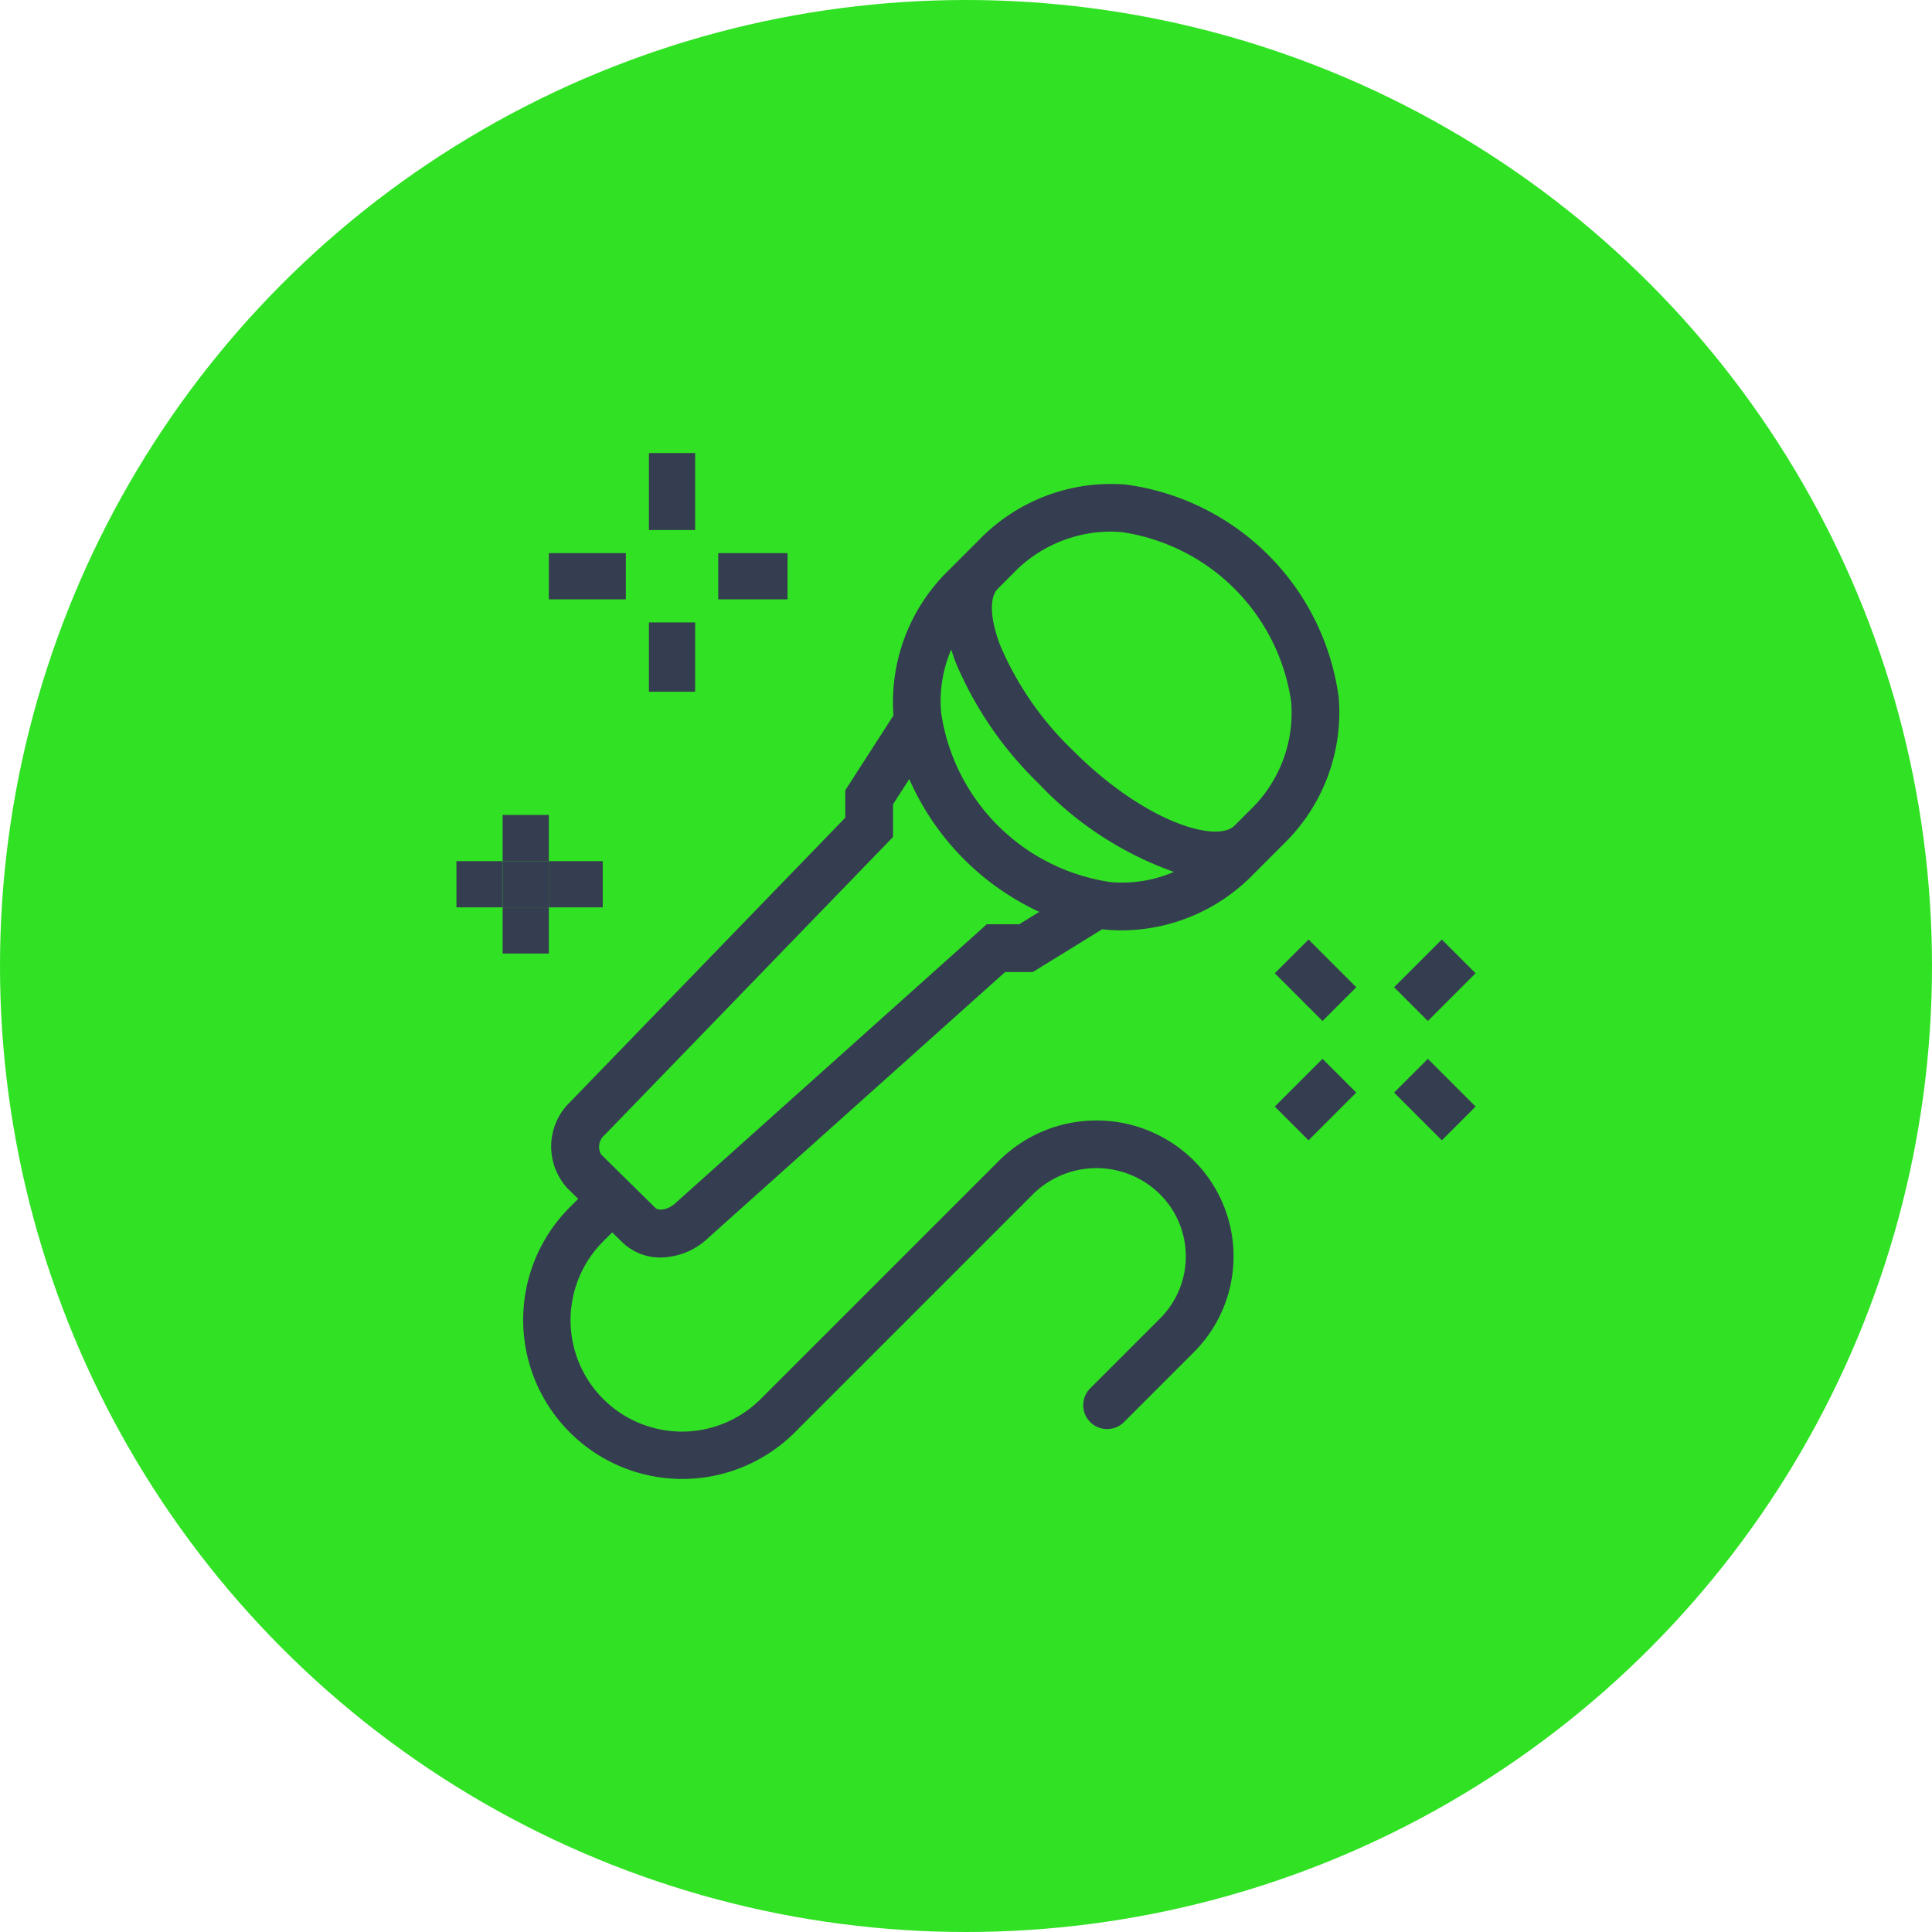<svg xmlns="http://www.w3.org/2000/svg" width="140" height="140" viewBox="0 0 140 140"><defs><style>.a{fill:#31e124;}.b{fill:#353d50;}</style></defs><g transform="translate(-305 -4565.5)"><g transform="translate(305 4565.5)"><g transform="translate(0 0)"><circle class="a" cx="70" cy="70" r="70" transform="translate(0 0)"/><g transform="translate(33.075 32.828)"><rect class="b" width="3.348" height="3.348" transform="translate(3.348 29.573)"/><rect class="b" width="4.891" height="3.458" transform="matrix(0.707, -0.707, 0.707, 0.707, 59.301, 47.358)"/><rect class="b" width="4.891" height="3.458" transform="matrix(0.707, -0.707, 0.707, 0.707, 67.947, 38.712)"/><rect class="b" width="3.458" height="4.891" transform="translate(67.947 46.345) rotate(-45)"/><rect class="b" width="3.458" height="4.891" transform="translate(59.301 37.698) rotate(-45)"/><rect class="b" width="5.58" height="3.348" transform="translate(6.696 7.254)"/><rect class="b" width="5.022" height="3.348" transform="translate(18.971 7.254)"/><rect class="b" width="3.348" height="5.022" transform="translate(13.949 12.276)"/><rect class="b" width="3.348" height="5.58" transform="translate(13.949)"/><rect class="b" width="3.348" height="3.348" transform="translate(3.348 26.225)"/><rect class="b" width="3.348" height="3.348" transform="translate(3.348 32.921)"/><rect class="b" width="3.348" height="3.348" transform="translate(0 29.573)"/><rect class="b" width="3.906" height="3.348" transform="translate(6.696 29.573)"/><path class="b" d="M-148.846,243.356l.7.685a3.933,3.933,0,0,0,2.82,1.134,5.083,5.083,0,0,0,3.454-1.433l21.5-19.253h2.008l5.025-3.1c.11.012.22.027.331.036q.555.046,1.1.046a13.366,13.366,0,0,0,9.52-4.061l2.178-2.179A13.3,13.3,0,0,0-96.2,204.609a17.966,17.966,0,0,0-15.441-15.444,13.3,13.3,0,0,0-10.624,4.015l-2.178,2.178a13.3,13.3,0,0,0-4.022,10.539l-3.493,5.424v1.987l-19.92,20.583a4.477,4.477,0,0,0-.208,6.274l.775.763-.629.629a11.532,11.532,0,0,0,.04,16.309,11.532,11.532,0,0,0,16.268,0l17.269-17.268a6.542,6.542,0,0,1,9.174-.042,6.357,6.357,0,0,1,.092,8.99c-.014.015-.028.029-.043.043l-5.067,5.067a1.73,1.73,0,0,0,0,2.446,1.73,1.73,0,0,0,2.446,0l5.067-5.067a9.816,9.816,0,0,0-.006-13.883l-.067-.066a10.012,10.012,0,0,0-14.04.068l-17.274,17.273a8.074,8.074,0,0,1-11.418,0,8.073,8.073,0,0,1,0-11.418Zm27.94-46.641,1.09-1.09a9.825,9.825,0,0,1,7.051-3.049h0q.416,0,.839.035A14.533,14.533,0,0,1-99.646,204.9a9.767,9.767,0,0,1-3.015,7.891l-1.089,1.09c-1.277,1.277-6.475-.21-11.713-5.448a23.108,23.108,0,0,1-5.263-7.6C-121.461,198.913-121.535,197.339-120.906,196.716Zm-3.374,4.4h0c.1.31.2.624.325.946a26.586,26.586,0,0,0,6.046,8.805,24.828,24.828,0,0,0,9.768,6.368,9.5,9.5,0,0,1-4.59.739,14.532,14.532,0,0,1-12.28-12.28A9.507,9.507,0,0,1-124.28,201.119Zm-25.1,35.168h0l20.883-21.578v-2.369l1.178-1.83a19.022,19.022,0,0,0,9.421,9.624l-1.456.9h-2.35l-22.5,20.151-.038.034c-.569.539-1.257.586-1.474.369l-3.935-3.876A1.112,1.112,0,0,1-149.382,236.287Z" transform="translate(160.134 -186.881)"/></g></g></g></g></svg>